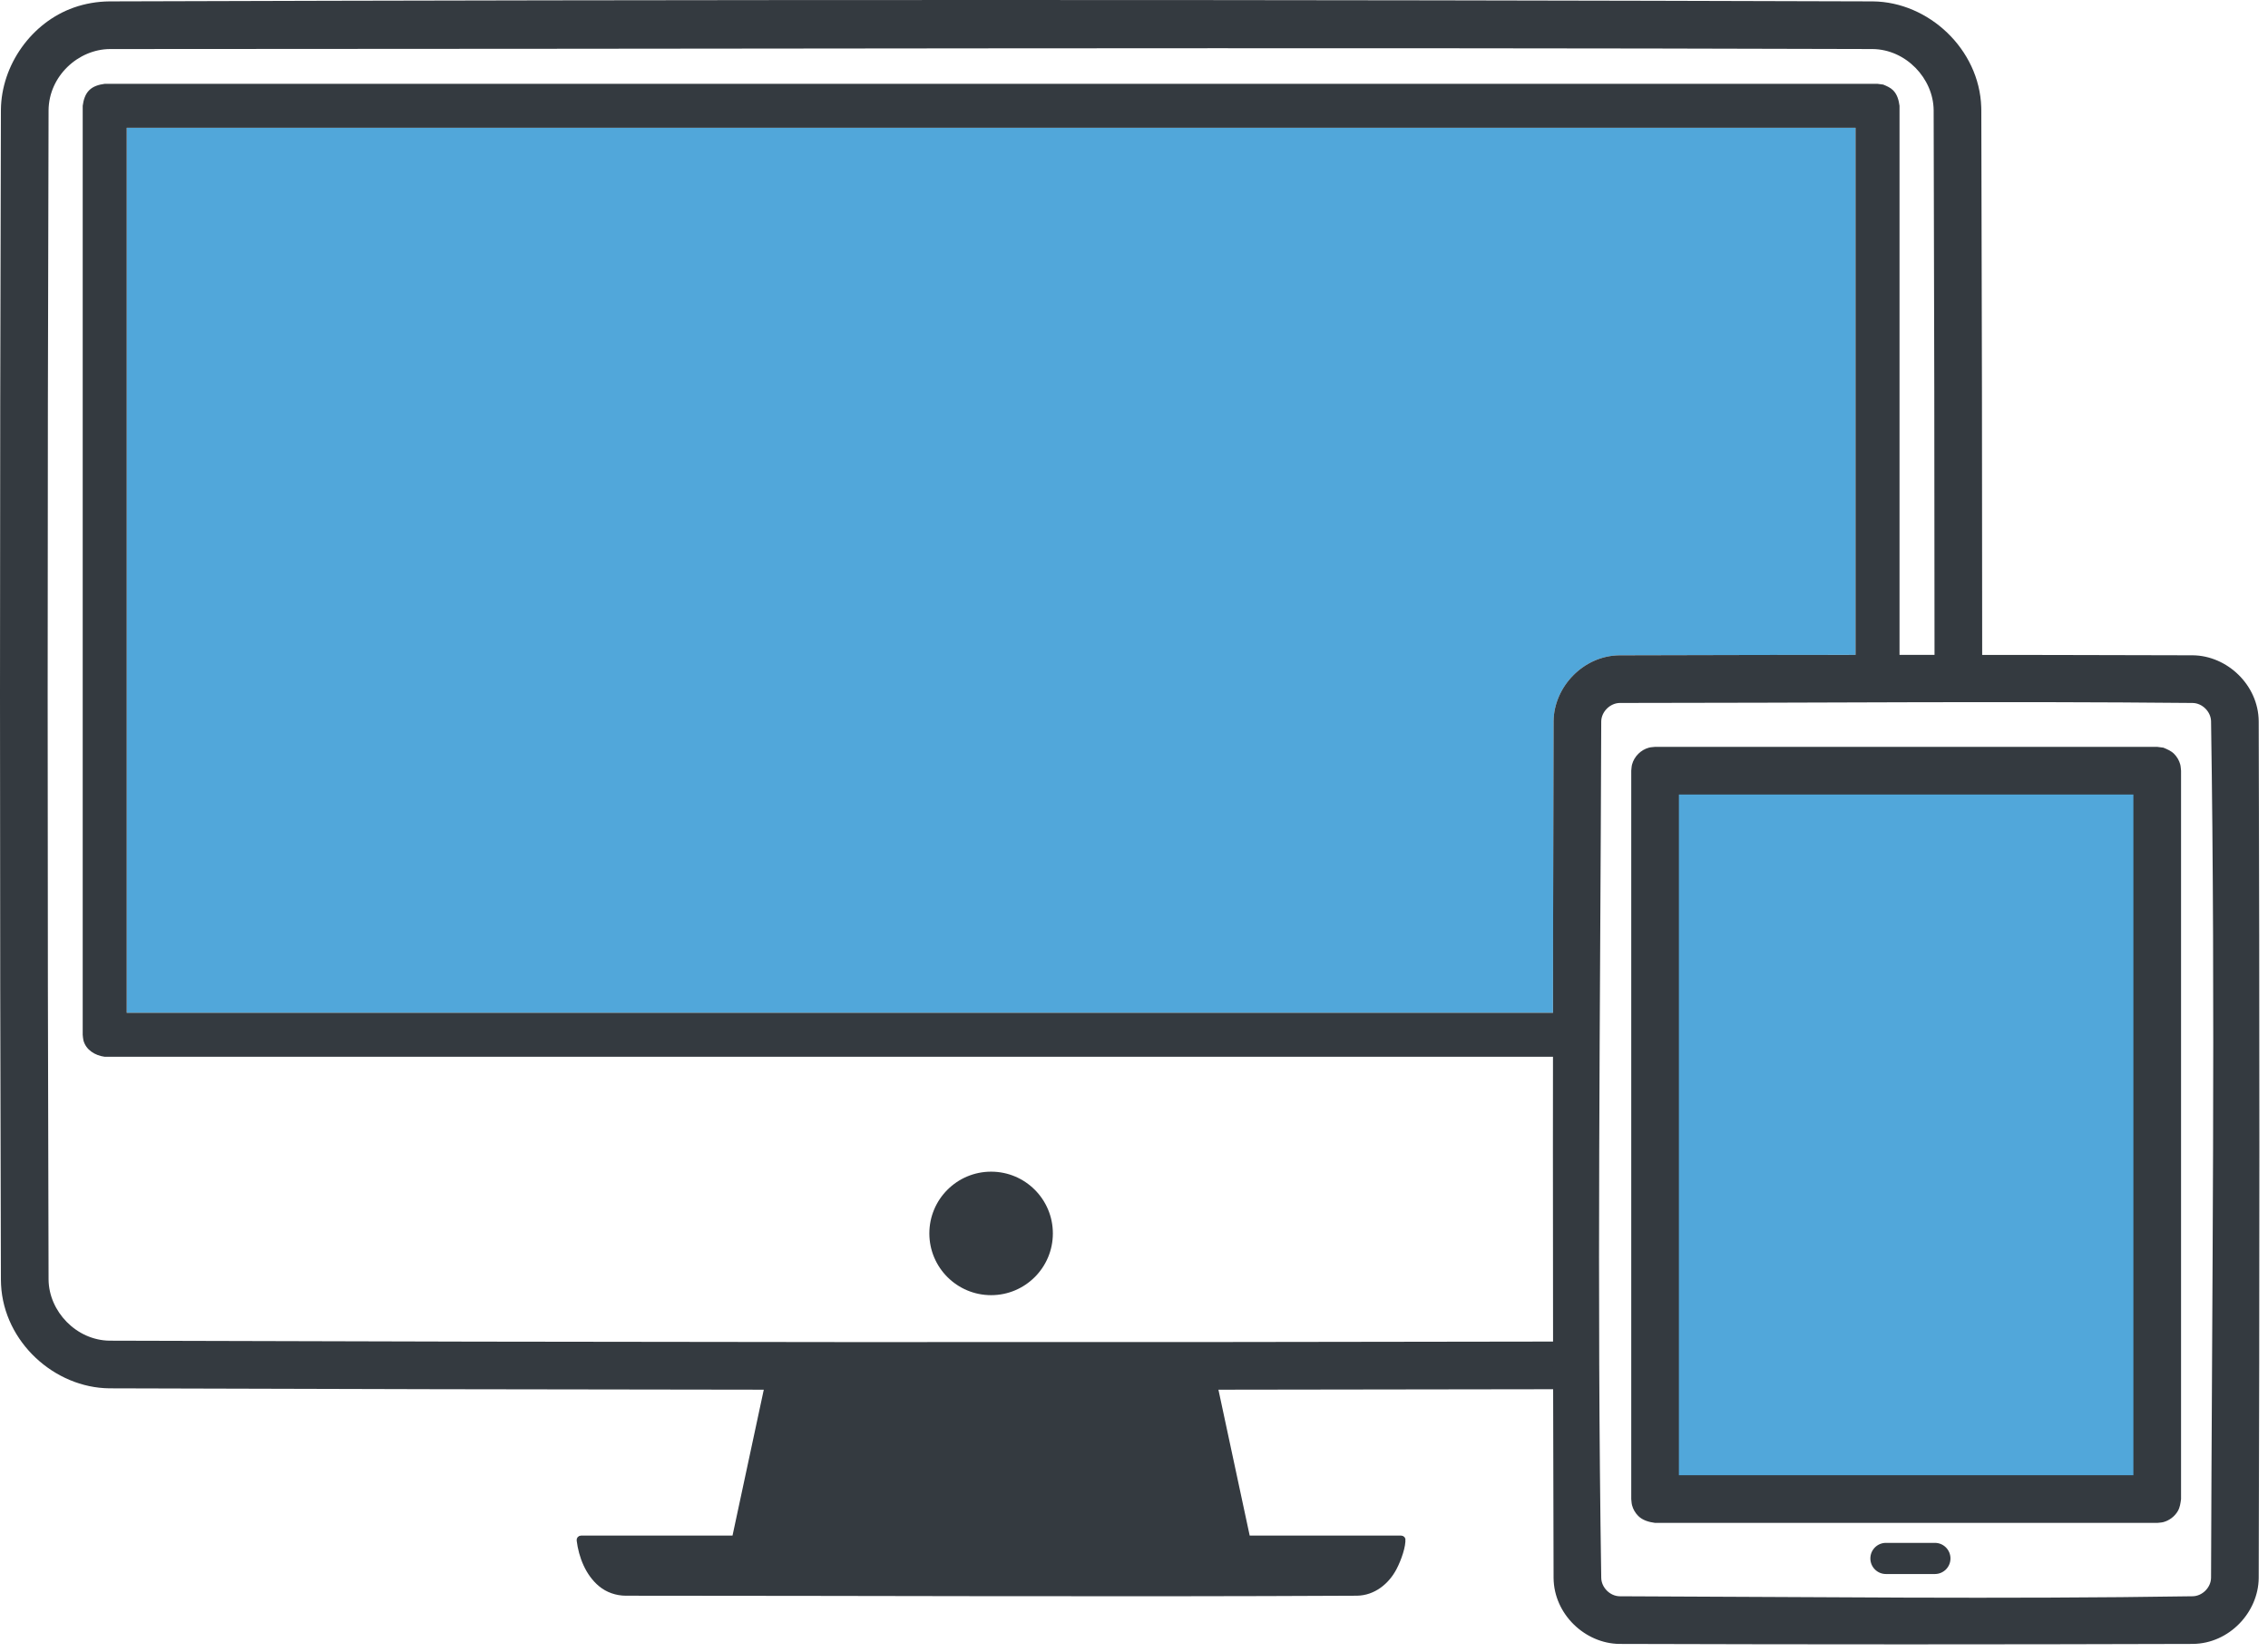 <?xml version="1.0" encoding="UTF-8" standalone="no"?><!DOCTYPE svg PUBLIC "-//W3C//DTD SVG 1.1//EN" "http://www.w3.org/Graphics/SVG/1.1/DTD/svg11.dtd"><svg width="100%" height="100%" viewBox="0 0 232 169" version="1.1" xmlns="http://www.w3.org/2000/svg" xmlns:xlink="http://www.w3.org/1999/xlink" xml:space="preserve" xmlns:serif="http://www.serif.com/" style="fill-rule:evenodd;clip-rule:evenodd;stroke-linejoin:round;stroke-miterlimit:2;"><g id="Layer-1" serif:id="Layer 1"><path d="M189.807,66.989c-8.048,0.005 -16.096,0.02 -24.145,0.044c-3.708,0.037 -6.708,3.236 -6.742,6.742c-0.031,9.942 -0.05,19.885 -0.062,29.826l-145.899,0l0,-90.526l176.848,0l0,53.914Z" style="fill:#51a7da;fill-rule:nonzero;"/><path d="M143.331,157.081l0.184,0.041l0.152,0.112l0.093,0.166c0.066,0.774 -0.414,2.175 -0.911,3.119c-0.78,1.485 -2.224,2.682 -4.043,2.712c-24.932,0.129 -49.864,0 -74.795,0c-0.989,-0.006 -1.965,-0.333 -2.732,-0.971c-1.378,-1.145 -2.083,-2.977 -2.29,-4.674l0.016,-0.188l0.093,-0.165l0.152,-0.112l0.186,-0.04l15.495,0l3.198,-14.925c-22.314,-0.019 -44.628,-0.066 -66.942,-0.139c-5.594,-0.053 -10.779,-4.712 -11.079,-10.592c-0.009,-0.167 -0.013,-0.334 -0.015,-0.502c-0.124,-39.895 -0.124,-79.79 0,-119.685c0.043,-4.592 3.138,-8.942 7.455,-10.463c1.167,-0.411 2.404,-0.621 3.639,-0.633c60.13,-0.189 120.261,-0.189 180.393,0c5.717,0.055 10.897,4.905 11.086,10.808c0.003,0.096 0.005,0.192 0.007,0.288c0.057,18.584 0.088,38.968 0.091,57.553c-1.625,-0.001 -3.249,-0.002 -4.875,-0.003c-0.003,-18.573 -0.034,-38.946 -0.091,-57.519c-0.031,-3.252 -2.839,-6.219 -6.249,-6.252c-60.095,-0.189 -120.191,0 -180.287,0c-3.261,0.011 -6.261,2.773 -6.294,6.252c-0.124,39.874 -0.124,79.749 0,119.624c0.031,3.258 2.846,6.217 6.249,6.249c49.216,0.163 100.269,0.192 149.485,0.088l0.004,2.28l0.004,2.595c-11.412,0.024 -24.661,0.042 -36.074,0.051l3.198,14.925l15.497,0Zm-35.631,-30.91c0,3.488 -2.828,6.316 -6.316,6.316c-3.49,0 -6.319,-2.828 -6.319,-6.316c0,-3.489 2.829,-6.317 6.319,-6.317c3.488,0 6.316,2.828 6.316,6.317m52.992,-18.07l-149.982,0c-0.985,-0.129 -1.914,-0.697 -2.174,-1.667c-0.05,-0.19 -0.051,-0.389 -0.076,-0.583l0,-95.026c0.077,-0.589 0.25,-1.182 0.659,-1.59c0.414,-0.415 0.995,-0.581 1.591,-0.66l181.347,0c0.195,0.026 0.388,0.051 0.582,0.077c0.363,0.151 0.734,0.307 1.009,0.583c0.415,0.414 0.58,0.995 0.659,1.59l0,57.963c-1.5,0 -3,0 -4.5,0.001l0,-55.714l-176.847,0l0,90.526l147.735,0c-0.002,1.5 -0.003,3 -0.003,4.5" style="fill:#343a40;fill-rule:nonzero;"/><rect x="169.013" y="79.403" width="51.767" height="74.089" style="fill:#51a7da;"/><path d="M224.309,67.033c3.51,0.035 6.705,3.033 6.741,6.742c0.092,29.216 0.092,58.431 0,87.646c-0.033,3.497 -3.008,6.706 -6.741,6.741c-19.549,0.061 -39.098,0.061 -58.647,0c-3.51,-0.033 -6.706,-3.026 -6.742,-6.741c-0.09,-29.215 -0.09,-58.43 0,-87.646c0.034,-3.506 3.034,-6.705 6.742,-6.742c19.549,-0.06 39.099,-0.06 58.647,0m-58.599,4.875c-1.002,0.003 -1.905,0.891 -1.915,1.898c-0.09,29.202 -0.457,58.408 0.001,87.606c0.025,0.988 0.899,1.867 1.897,1.876c19.537,0.06 39.076,0.306 58.61,-0.001c0.979,-0.021 1.863,-0.893 1.872,-1.897c0.092,-29.203 0.458,-58.41 0,-87.61c-0.021,-0.978 -0.892,-1.856 -1.884,-1.871c-19.527,-0.191 -39.054,-0.001 -58.581,-0.001m32.216,89.104l-5.009,0c-0.88,0 -1.592,-0.713 -1.592,-1.593c0,-0.881 0.712,-1.594 1.592,-1.594l5.009,0c0.88,0 1.593,0.713 1.593,1.594c0,0.88 -0.713,1.592 -1.593,1.593m22.743,-5.229l-51.367,0c-0.639,-0.084 -1.282,-0.271 -1.725,-0.714c-0.301,-0.302 -0.519,-0.679 -0.63,-1.093c-0.055,-0.204 -0.055,-0.42 -0.082,-0.63l0,-74.51c0.027,-0.211 0.027,-0.426 0.082,-0.631c0.223,-0.832 0.91,-1.506 1.723,-1.723c0.206,-0.056 0.421,-0.056 0.632,-0.083l51.367,0c0.211,0.027 0.421,0.055 0.631,0.083c0.394,0.163 0.795,0.331 1.093,0.631c0.302,0.302 0.521,0.679 0.631,1.092c0.054,0.205 0.055,0.42 0.082,0.631l0,74.51c-0.054,0.422 -0.114,0.852 -0.325,1.218c-0.323,0.558 -0.871,0.972 -1.481,1.136c-0.204,0.055 -0.42,0.055 -0.631,0.083m-48.929,-4.875l46.492,0l0,-69.634l-46.492,0l0,69.634Z" style="fill:#343a40;fill-rule:nonzero;"/></g></svg>